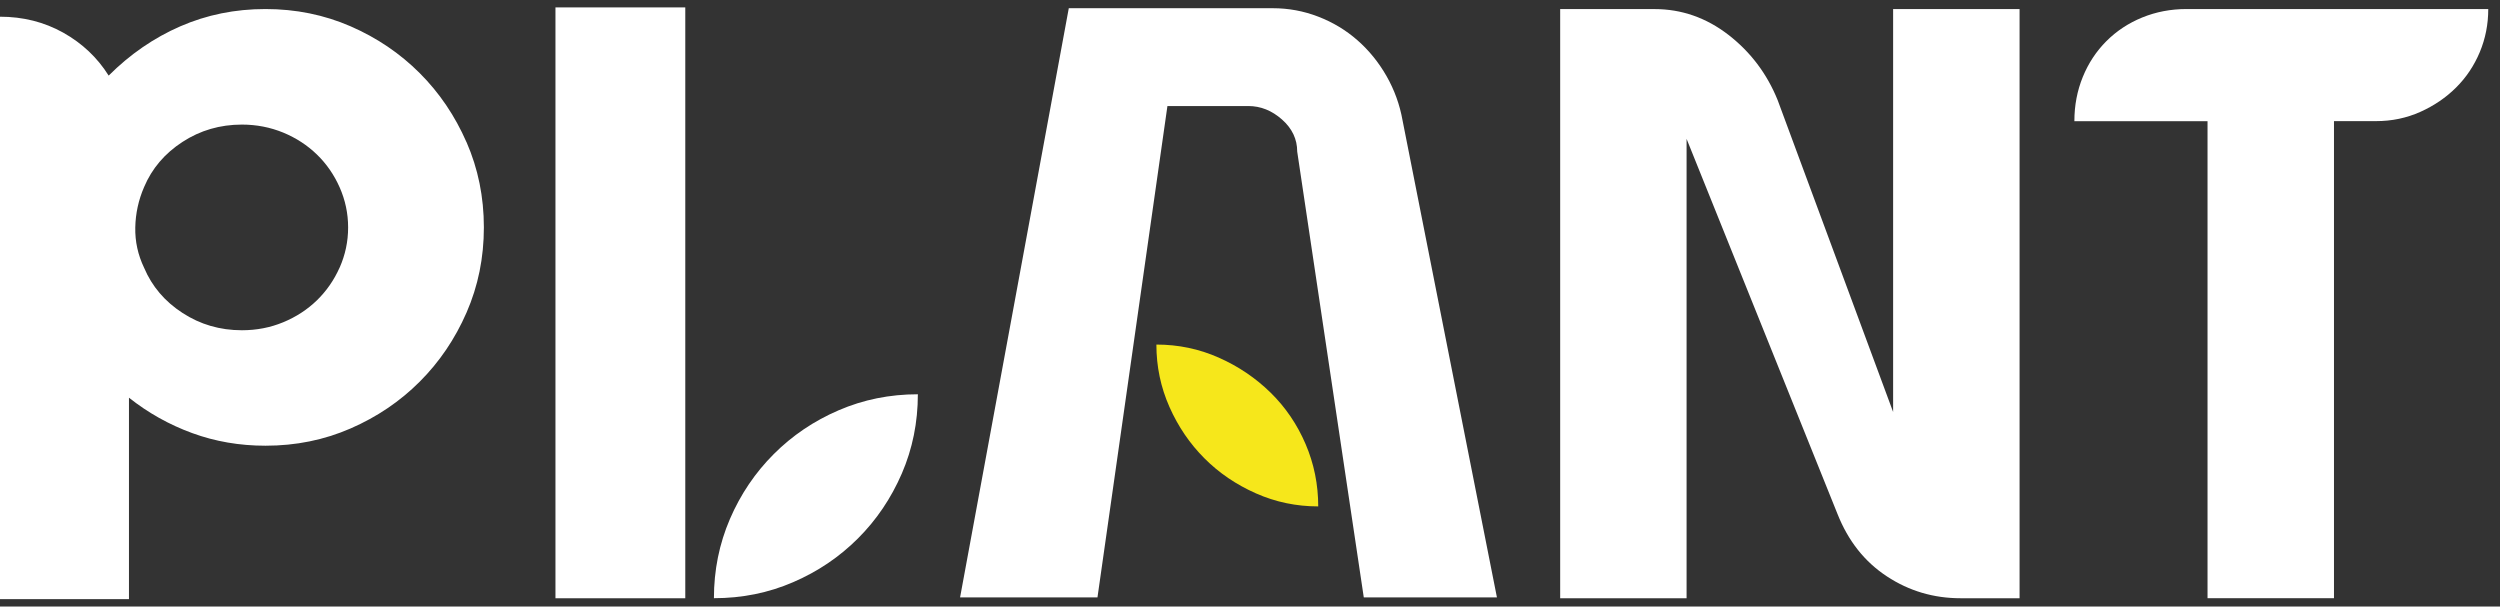 <svg width="169" height="41" viewBox="0 0 169 41" fill="none" xmlns="http://www.w3.org/2000/svg">
<rect x="0" y="0" width="169" height="41" fill="#333333" stroke="none"/>
<g clip-path="url(#clip0_9_23)">
<path d="M31.537 9.615C30.758 7.833 29.705 6.275 28.372 4.942C27.043 3.612 25.485 2.556 23.699 1.778C21.913 1.002 19.997 0.611 17.944 0.611C15.89 0.611 13.974 1.002 12.192 1.778C10.406 2.556 8.789 3.668 7.346 5.111C6.586 3.899 5.56 2.928 4.269 2.204C2.982 1.487 1.555 1.129 0 1.129V40.503H8.718V26.884C10.008 27.907 11.432 28.706 12.99 29.276C14.548 29.847 16.2 30.13 17.947 30.13C20 30.13 21.916 29.742 23.702 28.963C25.488 28.184 27.043 27.132 28.375 25.799C29.705 24.469 30.761 22.912 31.54 21.126C32.319 19.34 32.71 17.424 32.71 15.37C32.71 13.317 32.319 11.401 31.54 9.615H31.537ZM22.962 18.079C22.584 18.933 22.069 19.672 21.424 20.301C20.779 20.927 20.02 21.422 19.146 21.784C18.273 22.146 17.341 22.325 16.353 22.325C14.87 22.325 13.534 21.934 12.338 21.155C11.139 20.379 10.275 19.359 9.744 18.108C9.324 17.235 9.125 16.322 9.145 15.374C9.164 14.425 9.363 13.513 9.744 12.639C10.275 11.385 11.139 10.371 12.338 9.592C13.534 8.813 14.874 8.422 16.353 8.422C17.341 8.422 18.27 8.605 19.146 8.963C20.02 9.325 20.779 9.821 21.424 10.446C22.073 11.075 22.584 11.815 22.962 12.669C23.34 13.526 23.533 14.425 23.533 15.377C23.533 16.329 23.34 17.228 22.962 18.085V18.079Z" fill="white"/>
<path d="M46.325 0.5H37.549V40.441H46.325V0.5Z" fill="white"/>
<path d="M48.261 40.441C48.261 38.541 48.623 36.759 49.343 35.084C50.063 33.412 51.054 31.949 52.306 30.697C53.56 29.442 55.02 28.455 56.692 27.735C58.364 27.015 60.147 26.653 62.047 26.653C62.047 28.553 61.685 30.339 60.965 32.007C60.241 33.679 59.254 35.142 58.002 36.394C56.748 37.648 55.288 38.636 53.616 39.356C51.944 40.08 50.158 40.438 48.261 40.438V40.441Z" fill="white"/>
<path d="M92.192 40.386L87.691 10.244C87.691 9.41 87.349 8.686 86.665 8.08C85.98 7.474 85.221 7.168 84.386 7.168H78.918L74.189 40.386H64.901L72.25 0.555H86.039C87.101 0.555 88.128 0.744 89.115 1.126C90.103 1.507 90.986 2.038 91.765 2.723C92.544 3.407 93.199 4.215 93.73 5.144C94.261 6.076 94.623 7.073 94.812 8.136L101.193 40.386H92.192Z" fill="white"/>
<path d="M89.115 34.233C87.632 34.233 86.228 33.94 84.898 33.35C83.569 32.76 82.408 31.975 81.421 30.984C80.433 29.997 79.645 28.84 79.055 27.51C78.465 26.18 78.172 24.776 78.172 23.293C79.655 23.293 81.059 23.586 82.389 24.176C83.718 24.766 84.885 25.555 85.892 26.542C86.899 27.529 87.688 28.69 88.258 30.019C88.828 31.349 89.112 32.754 89.112 34.236L89.115 34.233Z" fill="#F6E71B"/>
<path d="M114.017 40.441H105.468V0.614H111.849C113.671 0.614 115.333 1.194 116.836 2.351C118.335 3.511 119.446 4.981 120.169 6.767L127.975 27.849V0.614H136.523V40.441H132.534C130.712 40.441 129.05 39.949 127.548 38.959C126.045 37.971 124.937 36.566 124.214 34.742L114.013 9.387V40.441H114.017Z" fill="white"/>
<path d="M149.229 8.191H140.228C140.228 7.129 140.417 6.131 140.798 5.199C141.176 4.271 141.711 3.462 142.395 2.778C143.08 2.094 143.885 1.562 144.817 1.181C145.745 0.803 146.743 0.611 147.808 0.611H168.206C168.206 1.637 168.017 2.605 167.636 3.518C167.254 4.43 166.723 5.229 166.039 5.91C165.354 6.594 164.546 7.145 163.617 7.562C162.685 7.979 161.688 8.188 160.626 8.188H157.777V40.438H149.229V8.191Z" fill="white"/>
</g>
<defs>
<clipPath id="clip0_9_23">
<rect width="168.203" height="40" fill="white" transform="translate(0 0.5)"/>
</clipPath>
</defs>
</svg>
